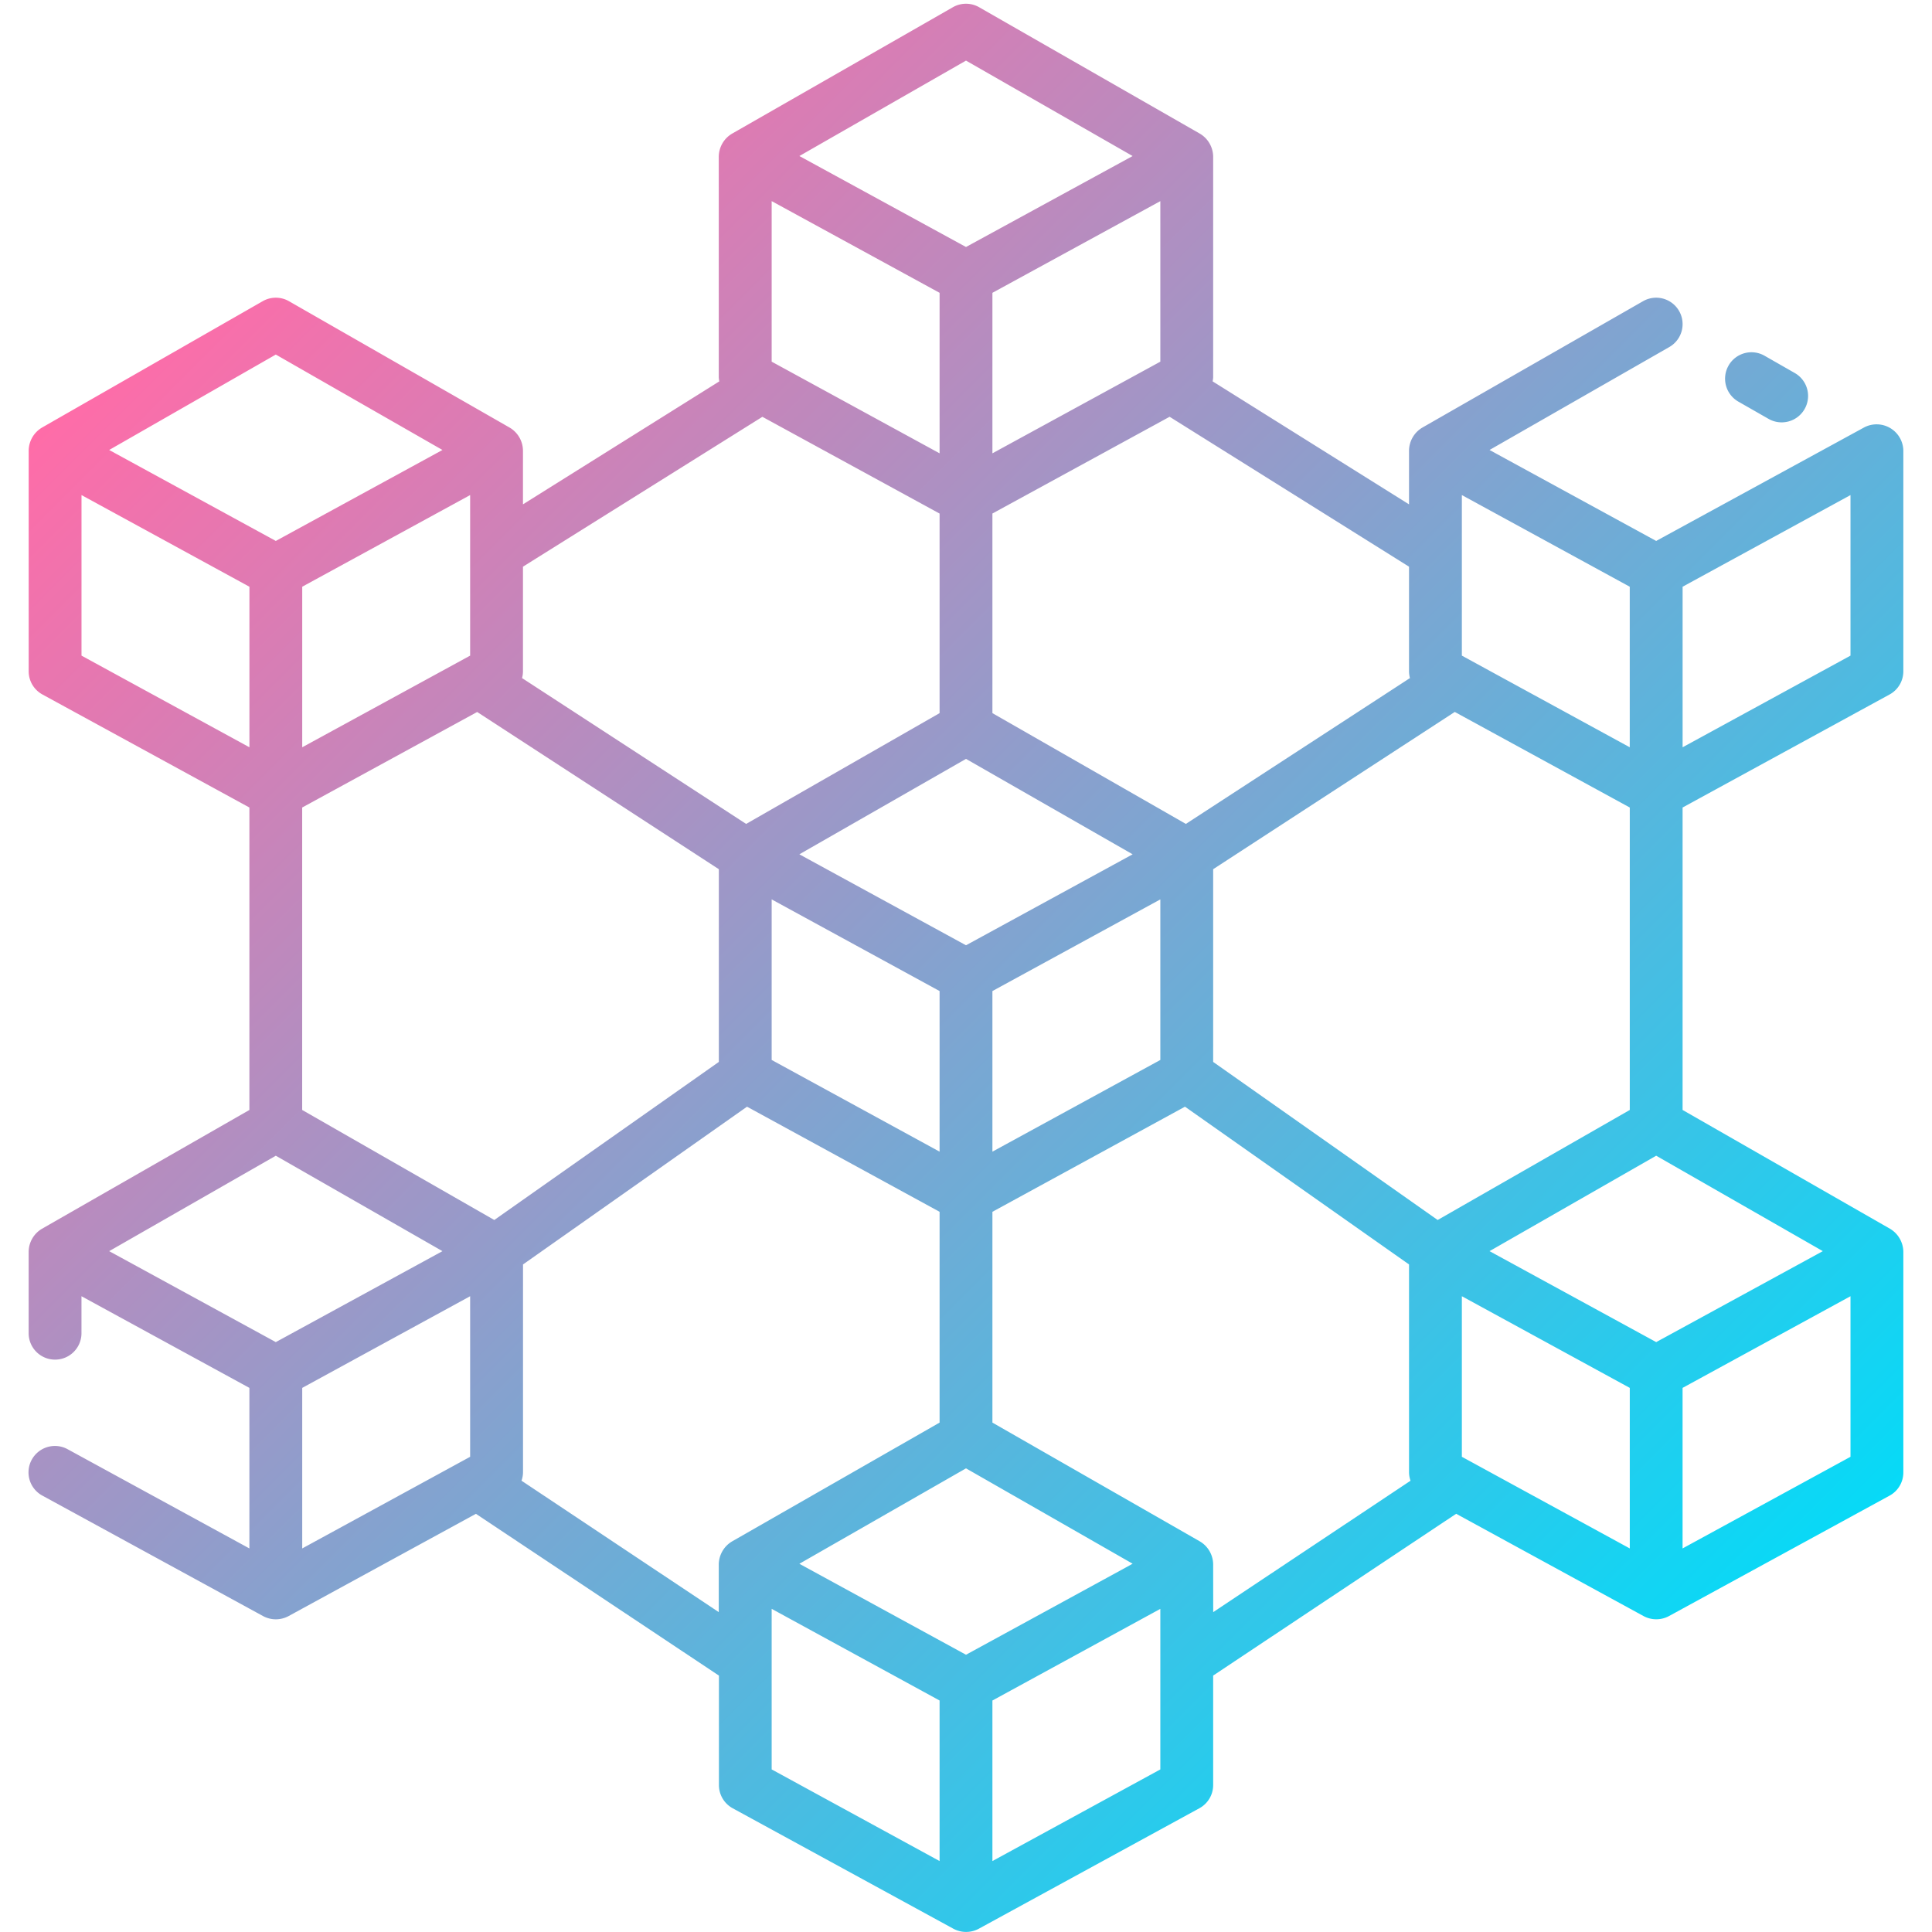 <?xml version="1.0"?>
<svg xmlns="http://www.w3.org/2000/svg" xmlns:xlink="http://www.w3.org/1999/xlink" id="Layer_2" data-name="Layer 2" viewBox="0 0 128 128" width="512" height="512"><defs><linearGradient id="linear-gradient" x1="112.334" y1="112.047" x2="15.658" y2="15.372" gradientUnits="userSpaceOnUse"><stop offset="0" stop-color="#06daf7"/><stop offset="1" stop-color="#ff6ca8"/></linearGradient></defs><title>BLOCKCHAIN</title><path d="M125.19,46.011a1.75,1.75,0,0,0,.911-1.536V29.85a1.771,1.771,0,0,0-2.589-1.536l-13.786,7.525L99.134,30.057l-.448-.245,11.91-6.82a1.75,1.75,0,1,0-1.74-3.037L94.231,28.331a1.8,1.8,0,0,0-.88,1.519v3.565L80.339,25.266A1.713,1.713,0,0,0,80.375,25V10.374a1.793,1.793,0,0,0-.88-1.519L64.87.479a1.751,1.751,0,0,0-1.74,0L48.5,8.855a1.793,1.793,0,0,0-.88,1.519V25a1.713,1.713,0,0,0,.036.267L34.648,33.414V29.85a1.79,1.79,0,0,0-.88-1.519L19.144,19.955a1.751,1.751,0,0,0-1.74,0L2.778,28.331A1.8,1.8,0,0,0,1.9,29.85V44.475a1.75,1.75,0,0,0,.911,1.536L16.523,53.5V73.538L2.778,81.41a1.792,1.792,0,0,0-.88,1.519v5.4a1.75,1.75,0,0,0,3.5,0V85.878l11.125,6.073v10.637L4.487,96.018A1.75,1.75,0,1,0,2.81,99.09l14.625,7.983a1.778,1.778,0,0,0,1.678,0l12.418-6.779,16.1,10.719v7.253a1.75,1.75,0,0,0,.911,1.536l14.625,7.983a1.778,1.778,0,0,0,1.678,0L79.464,119.8a1.75,1.75,0,0,0,.911-1.536v-7.253l16.1-10.719,12.418,6.779a1.778,1.778,0,0,0,1.678,0L125.19,99.09a1.75,1.75,0,0,0,.911-1.536V82.929a1.8,1.8,0,0,0-.88-1.519l-13.745-7.872V53.5Zm-50.6,57.838L64,109.631l-10.592-5.782-.448-.245L64,97.282,75.04,103.6ZM7.233,82.892l11.04-6.322,11.04,6.322-.448.245L18.273,88.918,7.681,83.136ZM31.148,43.437,20.023,49.509V38.872L31.148,32.8Zm1.6,37.391-12.728-7.29V53.5l11.594-6.329L47.625,57.587V70.355ZM51.125,23.961V13.324L62.25,19.4V30.034Zm25.75,0L65.75,30.034V19.4l11.125-6.074ZM64,50.278,75.04,56.6l-.448.245L64,62.627,53.408,56.845,52.96,56.6ZM51.125,59.587,62.25,65.66V76.3L51.125,70.225ZM65.75,65.66l11.125-6.073V70.225L65.75,76.3Zm14.625-8.073L96.383,47.168,107.977,53.5V73.538l-12.728,7.29L80.375,70.355Zm27.6-18.715V49.509L96.852,43.437V32.8ZM96.852,96.516V85.878l11.125,6.073v10.637Zm23.467-13.38-10.592,5.782L99.134,83.136l-.448-.245,11.04-6.322,11.04,6.322Zm-8.842-33.627V38.872L122.6,32.8V43.437ZM93.413,44.924,78.567,54.587,65.75,47.247V34.022l11.74-6.41,15.861,9.932v6.93A1.746,1.746,0,0,0,93.413,44.924ZM64,4.015l11.039,6.323L64.484,16.1,64,16.364l-.484-.264L52.961,10.337Zm-13.49,23.6,11.74,6.41V47.247l-12.817,7.34L34.587,44.924a1.746,1.746,0,0,0,.061-.45v-6.93ZM18.273,23.49l11.04,6.322-.448.245L18.273,35.839,7.681,30.057l-.448-.245ZM5.4,32.8l11.125,6.073V49.509L5.4,43.437ZM20.023,91.951l11.125-6.073V96.516l-11.125,6.072ZM34.551,98.1a1.733,1.733,0,0,0,.1-.547V83.773L49.492,73.321,62.25,80.285V94.251L48.5,102.123a1.8,1.8,0,0,0-.88,1.519v3.166Zm16.574,11.967v-3.477l11.125,6.073V123.3l-11.125-6.072ZM65.75,123.3V112.664l11.125-6.073v10.638Zm14.625-19.659a1.79,1.79,0,0,0-.88-1.519L65.75,94.251V80.285l12.758-6.964L93.352,83.773V97.554a1.733,1.733,0,0,0,.1.547l-13.074,8.707Zm31.1-1.054V91.951L122.6,85.878V96.516Zm3.046-78.368a1.748,1.748,0,0,1,2.389-.648l2,1.143a1.75,1.75,0,0,1-1.74,3.037l-2-1.143A1.751,1.751,0,0,1,114.522,24.22Z" style="fill:url(#linear-gradient)"/></svg>
